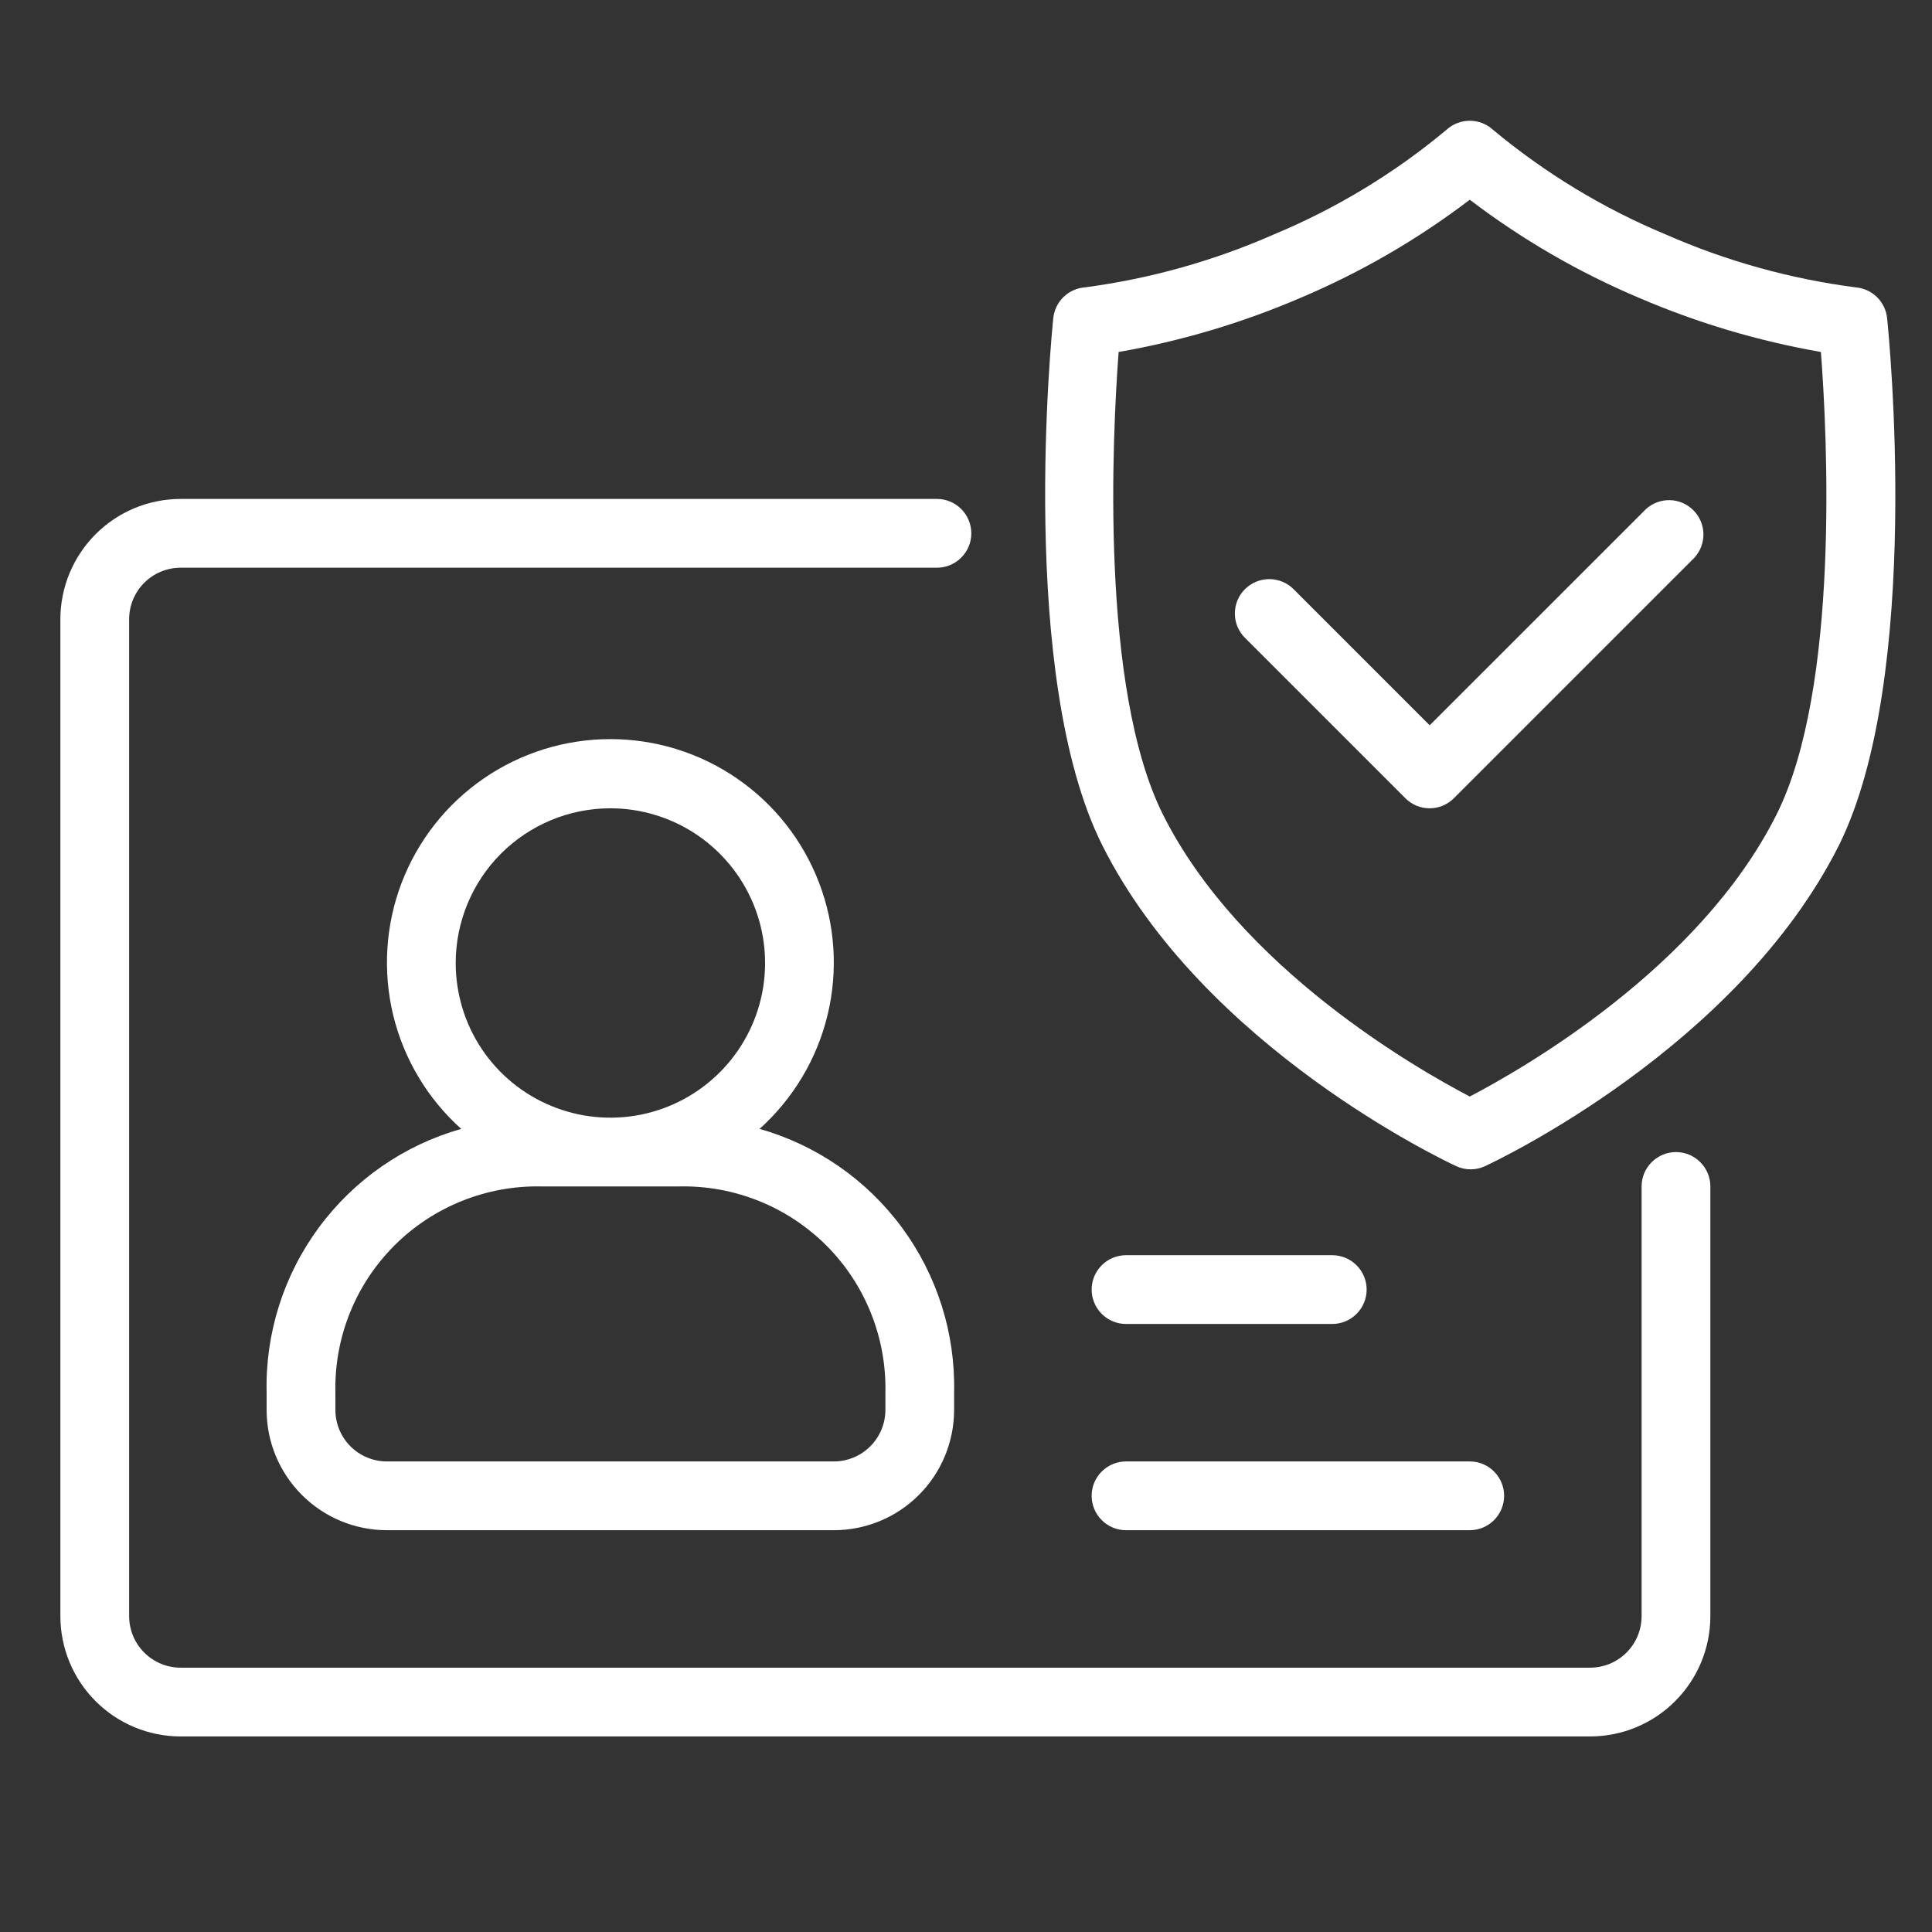 <svg width="32" height="32" viewBox="0 0 32 32" fill="none" xmlns="http://www.w3.org/2000/svg">
<rect x="0" y="0" width="32" height="32" fill="#333333" stroke="none"/>
<path d="M27.262 8.432L23.68 12.013L21.426 9.759C21.319 9.652 21.174 9.592 21.023 9.592C20.872 9.592 20.727 9.652 20.62 9.759C20.513 9.865 20.453 10.01 20.453 10.162C20.453 10.313 20.513 10.457 20.62 10.564L23.276 13.22C23.329 13.274 23.392 13.316 23.461 13.345C23.531 13.374 23.605 13.388 23.68 13.388C23.831 13.388 23.975 13.327 24.082 13.22L28.067 9.235C28.165 9.126 28.218 8.984 28.214 8.838C28.21 8.692 28.15 8.553 28.046 8.45C27.943 8.347 27.804 8.287 27.657 8.284C27.511 8.281 27.37 8.334 27.262 8.432Z" fill="white"/>
<path d="M4.416 23.067V23.352C4.416 23.881 4.626 24.387 5 24.761C5.374 25.135 5.88 25.345 6.409 25.345H13.811C14.339 25.345 14.846 25.135 15.22 24.761C15.593 24.387 15.803 23.881 15.803 23.352V23.067C15.826 22.085 15.522 21.123 14.939 20.332C14.355 19.541 13.526 18.966 12.581 18.698C13.138 18.197 13.531 17.54 13.707 16.812C13.883 16.084 13.834 15.319 13.566 14.62C13.298 13.92 12.825 13.318 12.207 12.894C11.59 12.469 10.859 12.242 10.11 12.242C9.361 12.242 8.629 12.469 8.012 12.894C7.395 13.318 6.921 13.92 6.653 14.62C6.386 15.319 6.337 16.084 6.512 16.812C6.688 17.54 7.081 18.197 7.639 18.698C6.693 18.966 5.864 19.541 5.281 20.332C4.697 21.123 4.393 22.085 4.416 23.067ZM10.11 13.388C10.617 13.388 11.112 13.539 11.533 13.82C11.954 14.102 12.283 14.502 12.477 14.97C12.671 15.438 12.722 15.953 12.623 16.45C12.524 16.947 12.28 17.404 11.921 17.762C11.563 18.12 11.107 18.364 10.61 18.463C10.113 18.562 9.597 18.511 9.129 18.317C8.661 18.124 8.261 17.795 7.979 17.374C7.698 16.953 7.548 16.457 7.548 15.95C7.548 15.271 7.818 14.619 8.298 14.139C8.779 13.658 9.43 13.388 10.11 13.388ZM8.971 19.651H11.248C11.7 19.641 12.149 19.723 12.568 19.891C12.987 20.059 13.367 20.31 13.687 20.629C14.006 20.948 14.257 21.329 14.425 21.748C14.593 22.167 14.675 22.616 14.665 23.067V23.352C14.665 23.578 14.575 23.796 14.414 23.956C14.254 24.116 14.037 24.206 13.811 24.206H6.409C6.182 24.206 5.965 24.116 5.805 23.956C5.645 23.796 5.555 23.578 5.555 23.352V23.067C5.545 22.616 5.626 22.167 5.794 21.748C5.962 21.329 6.214 20.948 6.533 20.629C6.852 20.31 7.233 20.059 7.652 19.891C8.071 19.723 8.52 19.641 8.971 19.651Z" fill="white"/>
<path d="M27.76 19.082C27.609 19.082 27.464 19.142 27.357 19.249C27.25 19.355 27.19 19.5 27.19 19.651V26.768C27.19 26.995 27.1 27.212 26.94 27.372C26.78 27.532 26.563 27.622 26.336 27.622H2.993C2.766 27.622 2.549 27.532 2.389 27.372C2.229 27.212 2.139 26.995 2.139 26.768V10.257C2.139 10.03 2.229 9.813 2.389 9.653C2.549 9.493 2.766 9.403 2.993 9.403H15.519C15.67 9.403 15.814 9.343 15.921 9.236C16.028 9.129 16.088 8.985 16.088 8.834C16.088 8.683 16.028 8.538 15.921 8.431C15.814 8.324 15.67 8.264 15.519 8.264H2.993C2.464 8.264 1.957 8.474 1.584 8.848C1.21 9.222 1 9.728 1 10.257V26.768C1 27.297 1.21 27.804 1.584 28.177C1.957 28.551 2.464 28.761 2.993 28.761H26.336C26.865 28.761 27.372 28.551 27.745 28.177C28.119 27.804 28.329 27.297 28.329 26.768V19.651C28.329 19.5 28.269 19.355 28.162 19.249C28.056 19.142 27.911 19.082 27.76 19.082Z" fill="white"/>
<path d="M31.256 5.266C31.242 5.135 31.182 5.013 31.088 4.92C30.993 4.828 30.869 4.771 30.738 4.76C29.652 4.619 28.591 4.324 27.589 3.883C26.554 3.452 25.59 2.867 24.728 2.149C24.623 2.053 24.486 2 24.344 2C24.202 2 24.064 2.053 23.959 2.149C23.099 2.868 22.134 3.452 21.099 3.883C20.102 4.322 19.047 4.617 17.967 4.76C17.835 4.77 17.71 4.827 17.615 4.919C17.52 5.012 17.46 5.135 17.446 5.266C17.421 5.508 16.851 11.194 18.257 14C19.94 17.354 23.951 19.236 24.119 19.315C24.194 19.35 24.276 19.368 24.358 19.368C24.441 19.368 24.522 19.35 24.597 19.315C24.765 19.236 28.776 17.354 30.459 14C31.851 11.194 31.282 5.508 31.256 5.266ZM29.425 13.491C28.147 16.044 25.198 17.715 24.344 18.162C23.49 17.715 20.541 16.044 19.262 13.491C18.215 11.396 18.425 7.202 18.528 5.83C19.566 5.649 20.578 5.347 21.546 4.931C22.543 4.509 23.483 3.964 24.344 3.308C25.205 3.964 26.145 4.509 27.142 4.931C28.109 5.347 29.122 5.649 30.16 5.83C30.265 7.202 30.476 11.396 29.425 13.491Z" fill="white"/>
<path d="M18.65 25.345H24.344C24.495 25.345 24.64 25.285 24.746 25.178C24.853 25.071 24.913 24.926 24.913 24.775C24.913 24.624 24.853 24.48 24.746 24.373C24.64 24.266 24.495 24.206 24.344 24.206H18.65C18.499 24.206 18.355 24.266 18.248 24.373C18.141 24.48 18.081 24.624 18.081 24.775C18.081 24.926 18.141 25.071 18.248 25.178C18.355 25.285 18.499 25.345 18.65 25.345Z" fill="white"/>
<path d="M18.65 21.929H22.066C22.217 21.929 22.362 21.869 22.469 21.762C22.576 21.655 22.636 21.51 22.636 21.359C22.636 21.208 22.576 21.064 22.469 20.957C22.362 20.85 22.217 20.79 22.066 20.79H18.65C18.499 20.79 18.355 20.85 18.248 20.957C18.141 21.064 18.081 21.208 18.081 21.359C18.081 21.51 18.141 21.655 18.248 21.762C18.355 21.869 18.499 21.929 18.65 21.929Z" fill="white"/>
</svg>
